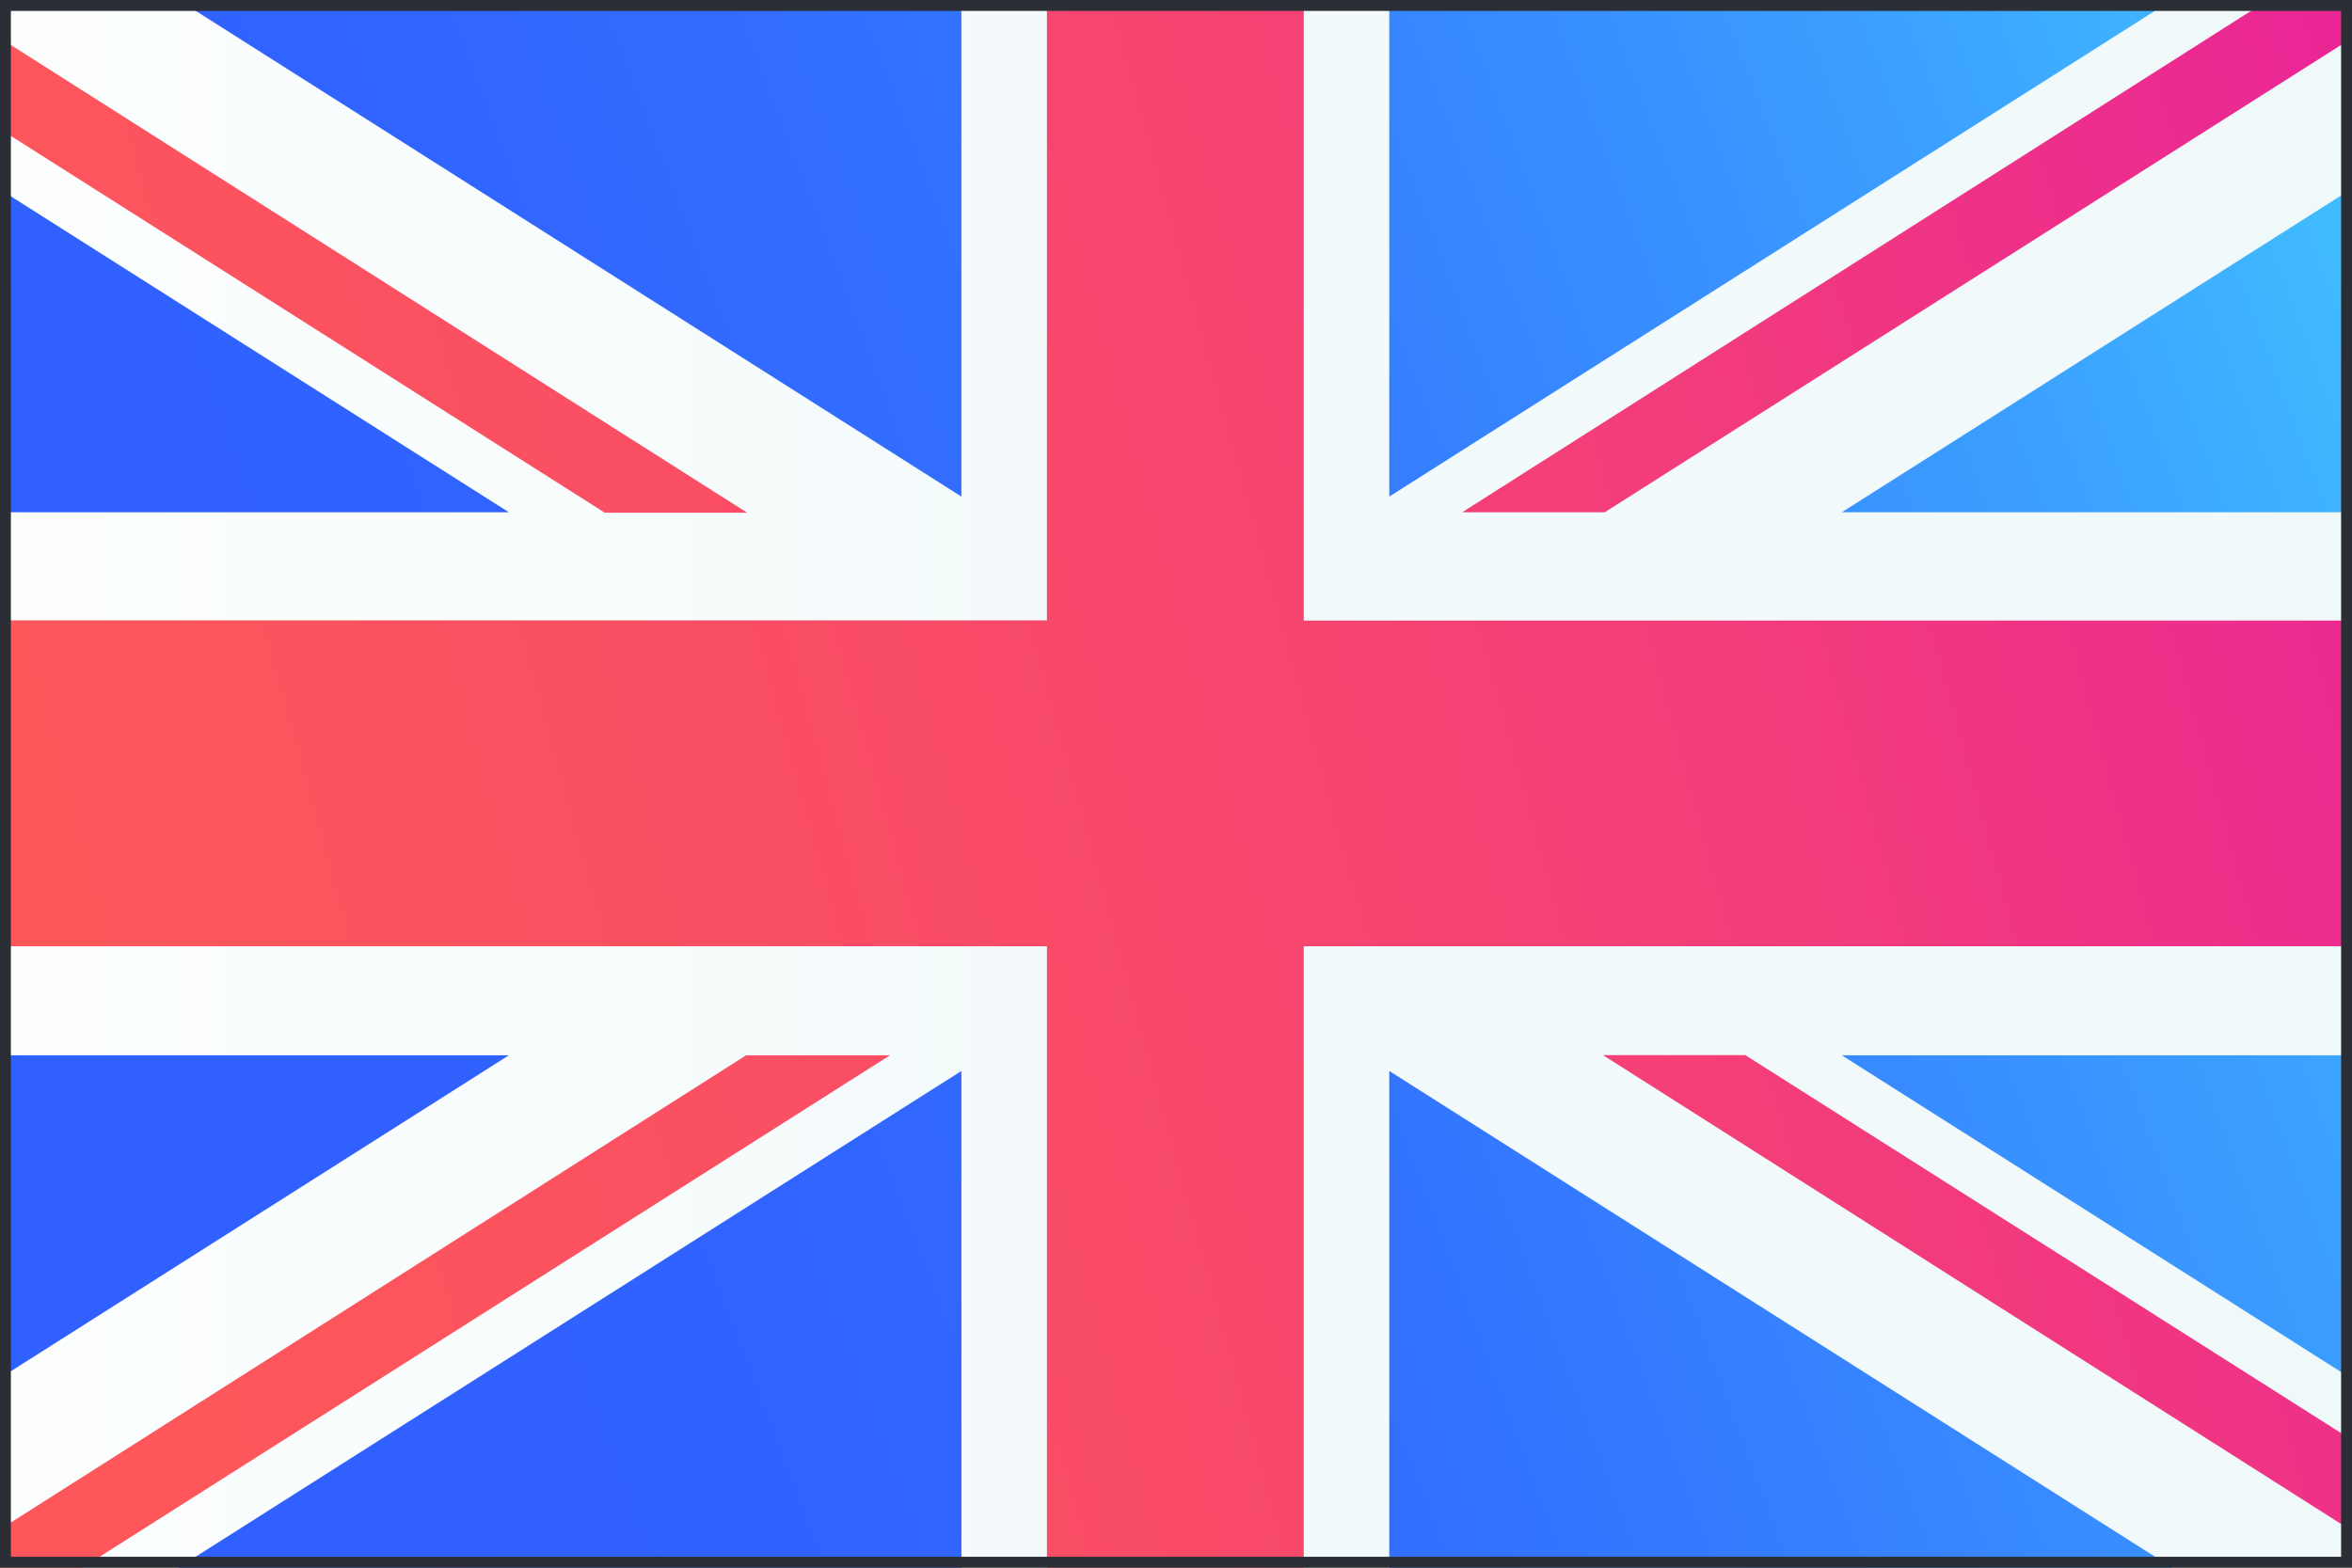 <?xml version="1.0" encoding="UTF-8"?>
<svg xmlns="http://www.w3.org/2000/svg" xmlns:xlink="http://www.w3.org/1999/xlink" id="Layer_1" viewBox="0 0 162 108">
  <rect x="0" y="0" width="162" height="108" fill="#333333" stroke="none"/>
  <defs>
    <style>.cls-1{clip-path:url(#clippath);}.cls-2{fill:none;}.cls-2,.cls-3,.cls-4,.cls-5,.cls-6{stroke-width:0px;}.cls-3{fill:url(#linear-gradient);}.cls-4{fill:url(#linear-gradient-2);}.cls-5{fill:url(#linear-gradient-3);}.cls-6{fill:#2b2e34;}</style>
    <clipPath id="clippath">
      <rect class="cls-2" x="27" y="-27" width="108" height="162" transform="translate(135 -27) rotate(90)"></rect>
    </clipPath>
    <linearGradient id="linear-gradient" x1="-7.47" y1="53.99" x2="169.38" y2="53.99" gradientUnits="userSpaceOnUse">
      <stop offset="0" stop-color="#fff"></stop>
      <stop offset=".06" stop-color="#fcfefe"></stop>
      <stop offset=".47" stop-color="#f3fafb"></stop>
      <stop offset="1" stop-color="#f0f9fa"></stop>
    </linearGradient>
    <linearGradient id="linear-gradient-2" x1="-30.38" y1="96.05" x2="197.06" y2="10.14" gradientUnits="userSpaceOnUse">
      <stop offset=".21" stop-color="#3060ff"></stop>
      <stop offset=".34" stop-color="#3063ff"></stop>
      <stop offset=".48" stop-color="#326fff"></stop>
      <stop offset=".61" stop-color="#3683ff"></stop>
      <stop offset=".75" stop-color="#3b9fff"></stop>
      <stop offset=".88" stop-color="#42c2ff"></stop>
      <stop offset=".99" stop-color="#49e8ff"></stop>
    </linearGradient>
    <linearGradient id="linear-gradient-3" x1="-42.34" y1="87.83" x2="236.55" y2="11.29" gradientUnits="userSpaceOnUse">
      <stop offset=".03" stop-color="#ff5959"></stop>
      <stop offset=".22" stop-color="#fd555c"></stop>
      <stop offset=".4" stop-color="#f94b68"></stop>
      <stop offset=".59" stop-color="#f23b7c"></stop>
      <stop offset=".77" stop-color="#e92498"></stop>
      <stop offset=".96" stop-color="#dd07bb"></stop>
      <stop offset="1" stop-color="#da00c5"></stop>
    </linearGradient>
  </defs>
  <g class="cls-1">
    <rect id="_14" class="cls-3" x="-7.47" y="-2.12" width="176.84" height="112.23"></rect>
    <path class="cls-4" d="m95.69,34.21V-2.12h57.26s-57.26,36.33-57.26,36.33Zm0,39.57v36.33s57.26,0,57.26,0l-57.26-36.33ZM8.96,110.11h57.26s0-36.33,0-36.33L8.96,110.11Zm57.26-75.9V-2.12H8.96l57.26,36.33ZM-7.47,8.31v26.98h42.52S-7.47,8.31-7.47,8.31Zm134.33,26.98h42.52s0-26.98,0-26.98l-42.52,26.98Zm42.52,64.39v-26.98h-42.52s42.52,26.98,42.52,26.98Zm-134.33-26.98H-7.47s0,26.98,0,26.98l42.52-26.98Z"></path>
    <path class="cls-5" d="m-7.47,65.18v-22.44h79.58V-2.12h17.69v44.87h79.58v22.44h-79.58v44.93h-17.69v-44.93s-79.58,0-79.58,0ZM169.38-2.12h-9.82s-58.85,37.41-58.85,37.41h9.82S169.47-2.12,169.47-2.12M61.21,72.7h-9.82S-7.47,110.11-7.47,110.11H2.35s58.95-37.41,58.95-37.41m-19.66-37.38h9.82S-7.47-2.12-7.47-2.12v6.27s49.11,31.16,49.11,31.16Zm78.59,37.37h-9.82s58.93,37.44,58.93,37.44v-6.27s-49.11-31.16-49.11-31.16Z"></path>
  </g>
  <path id="_19" class="cls-6" d="m161.25.75v106.5H.75V.75h160.5M162,0H0v108h162V0h0Z"></path>
</svg>
